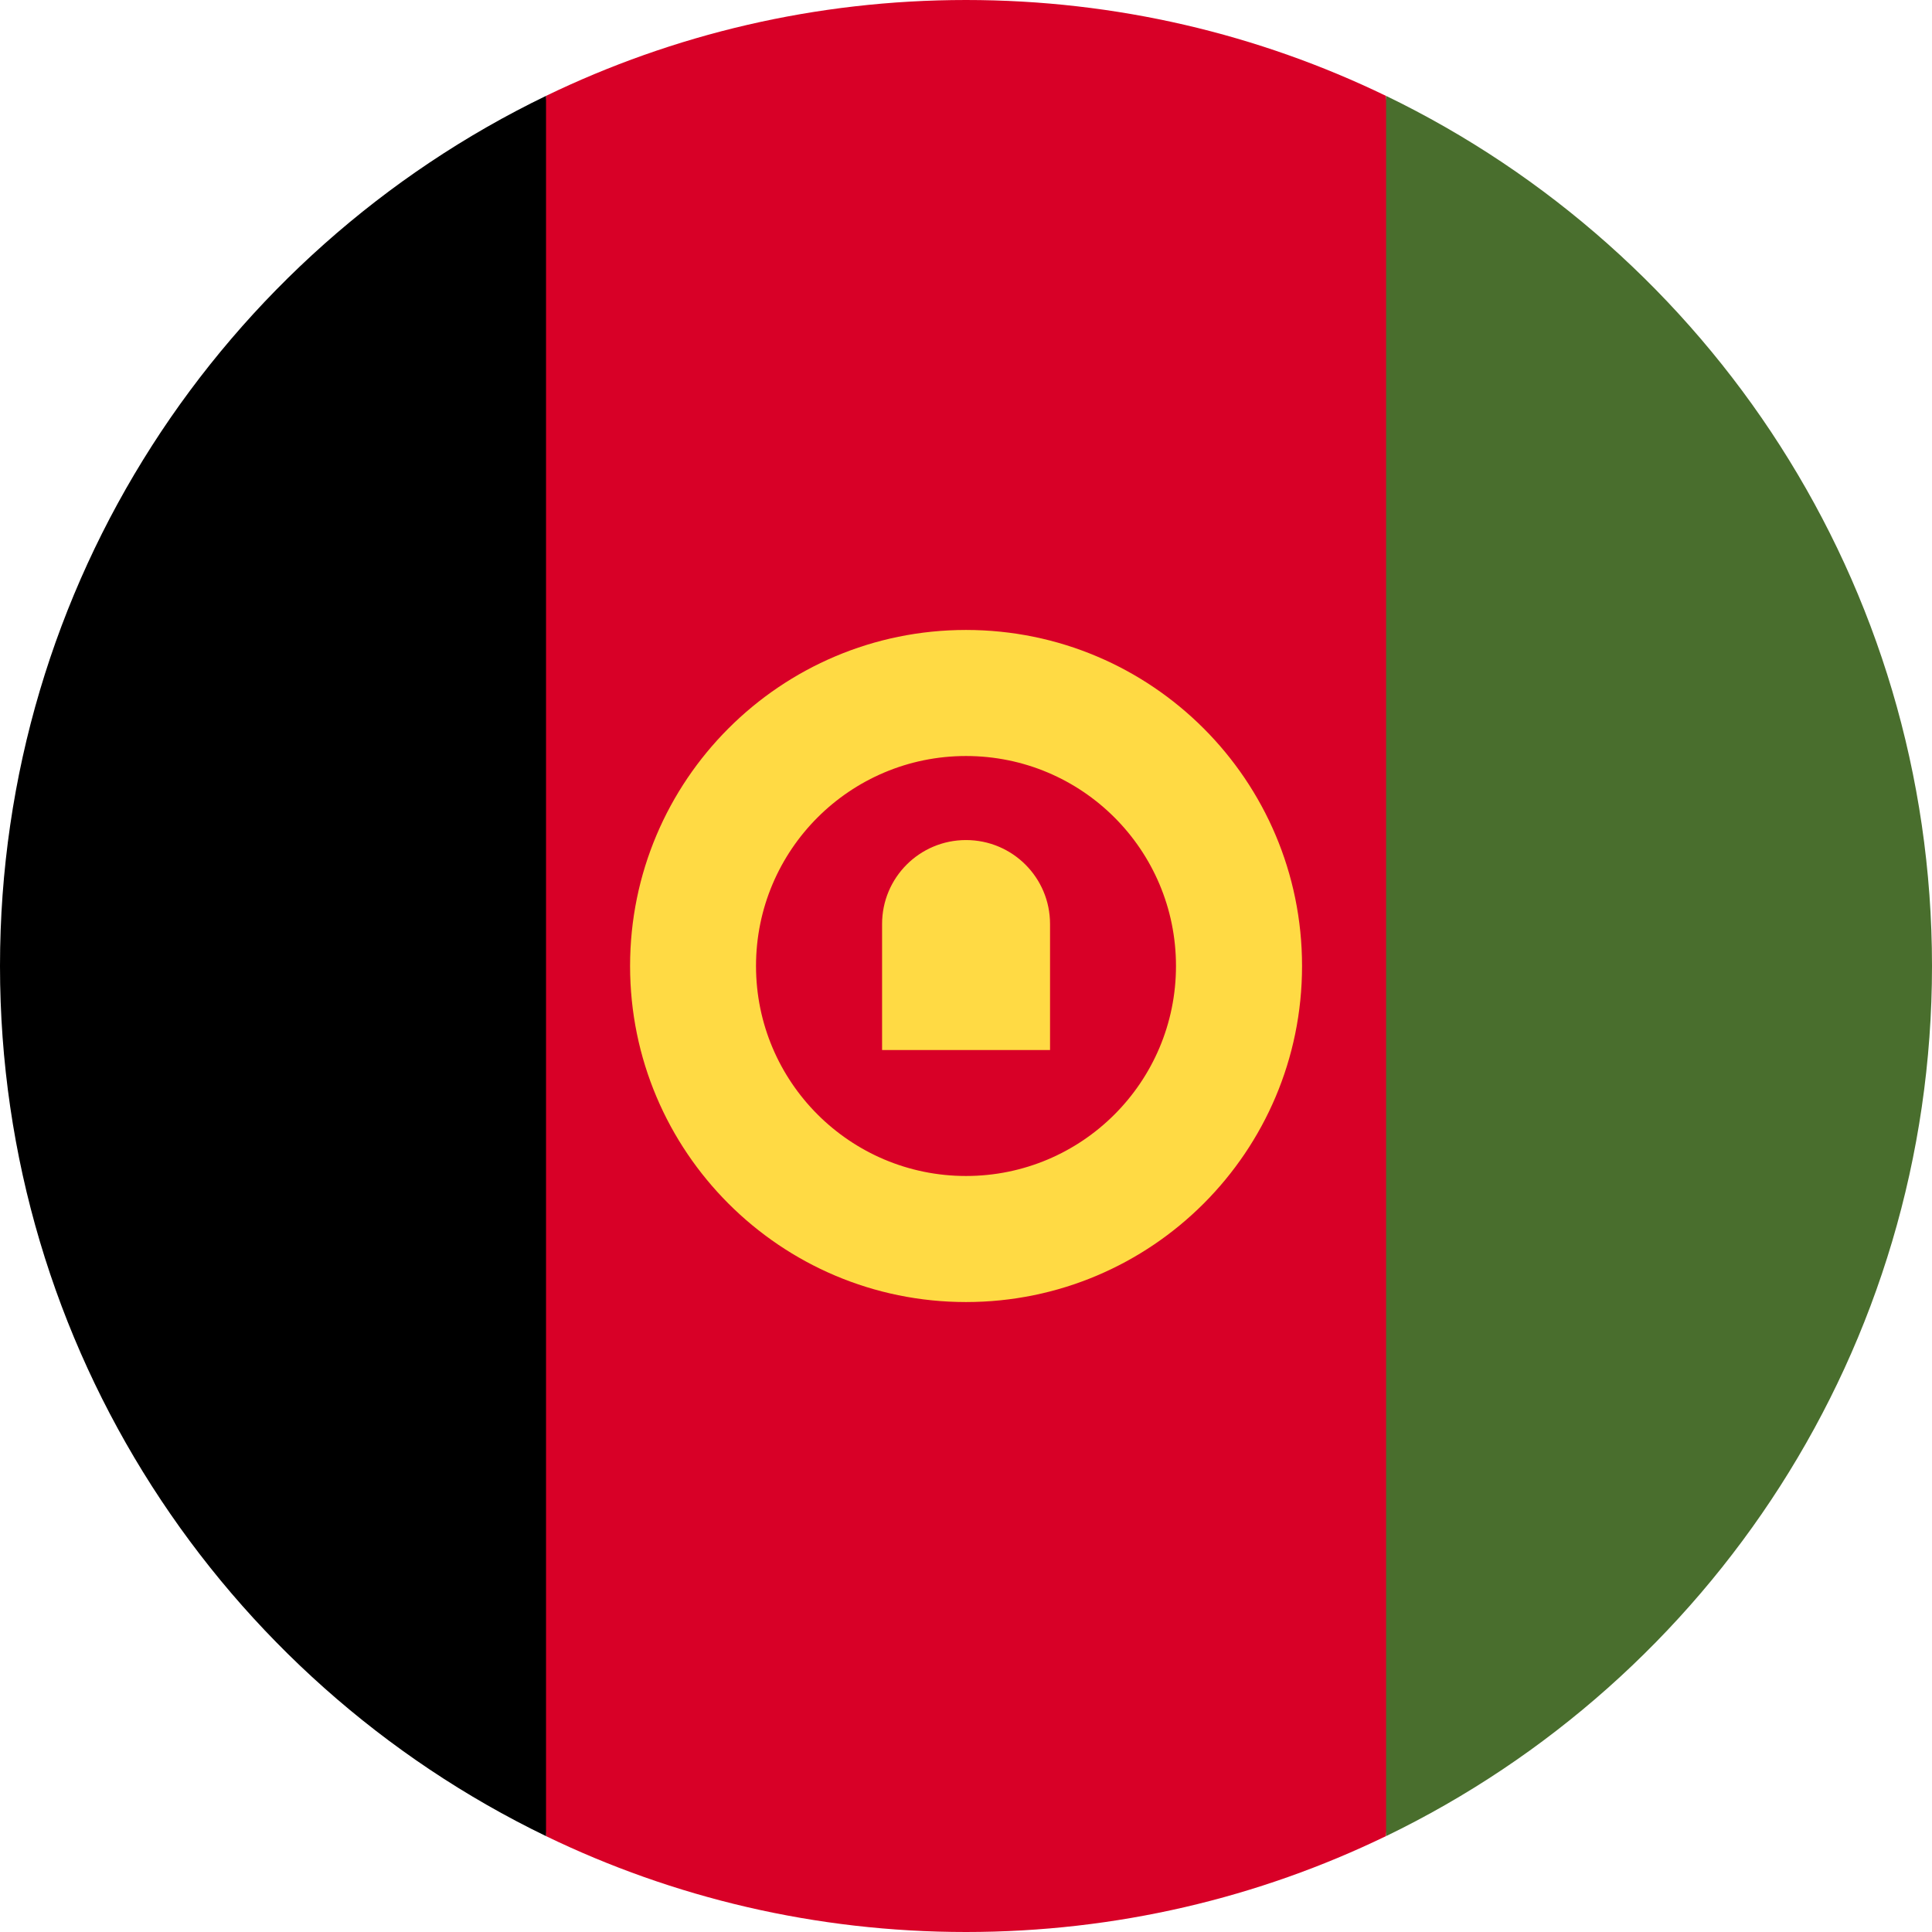 <svg width="16" height="16" viewBox="0 0 16 16" fill="none" xmlns="http://www.w3.org/2000/svg">
<g clip-path="url(#clip0_806_7359)">
<path d="M11.478 0.794C10.427 0.285 9.247 0 8 0C6.754 0 5.574 0.285 4.522 0.794L3.826 8L4.522 15.206C5.574 15.715 6.754 16 8 16C9.247 16 10.427 15.715 11.478 15.206L12.174 8L11.478 0.794Z" fill="#D80027"/>
<path d="M4.522 0.794C1.846 2.088 0 4.828 0 8C0 11.171 1.846 13.912 4.522 15.206V0.794Z" fill="black"/>
<path d="M11.479 0.794V15.206C14.155 13.912 16 11.171 16 8C16 4.828 14.155 2.088 11.479 0.794Z" fill="#496E2D"/>
<path d="M8 5.217C6.464 5.217 5.218 6.463 5.218 8C5.218 9.537 6.464 10.783 8 10.783C9.537 10.783 10.783 9.537 10.783 8C10.783 6.463 9.537 5.217 8 5.217ZM8 9.739C7.04 9.739 6.261 8.96 6.261 8C6.261 7.039 7.04 6.261 8 6.261C8.961 6.261 9.739 7.039 9.739 8C9.739 8.96 8.961 9.739 8 9.739Z" fill="#FFDA44"/>
<path d="M8 6.957C7.616 6.957 7.305 7.268 7.305 7.652V8.696H8.696V7.652C8.696 7.268 8.385 6.957 8 6.957Z" fill="#FFDA44"/>
</g>
<defs>
<clipPath id="clip0_806_7359">
<rect width="16" height="16" fill="white"/>
</clipPath>
</defs>
</svg>
